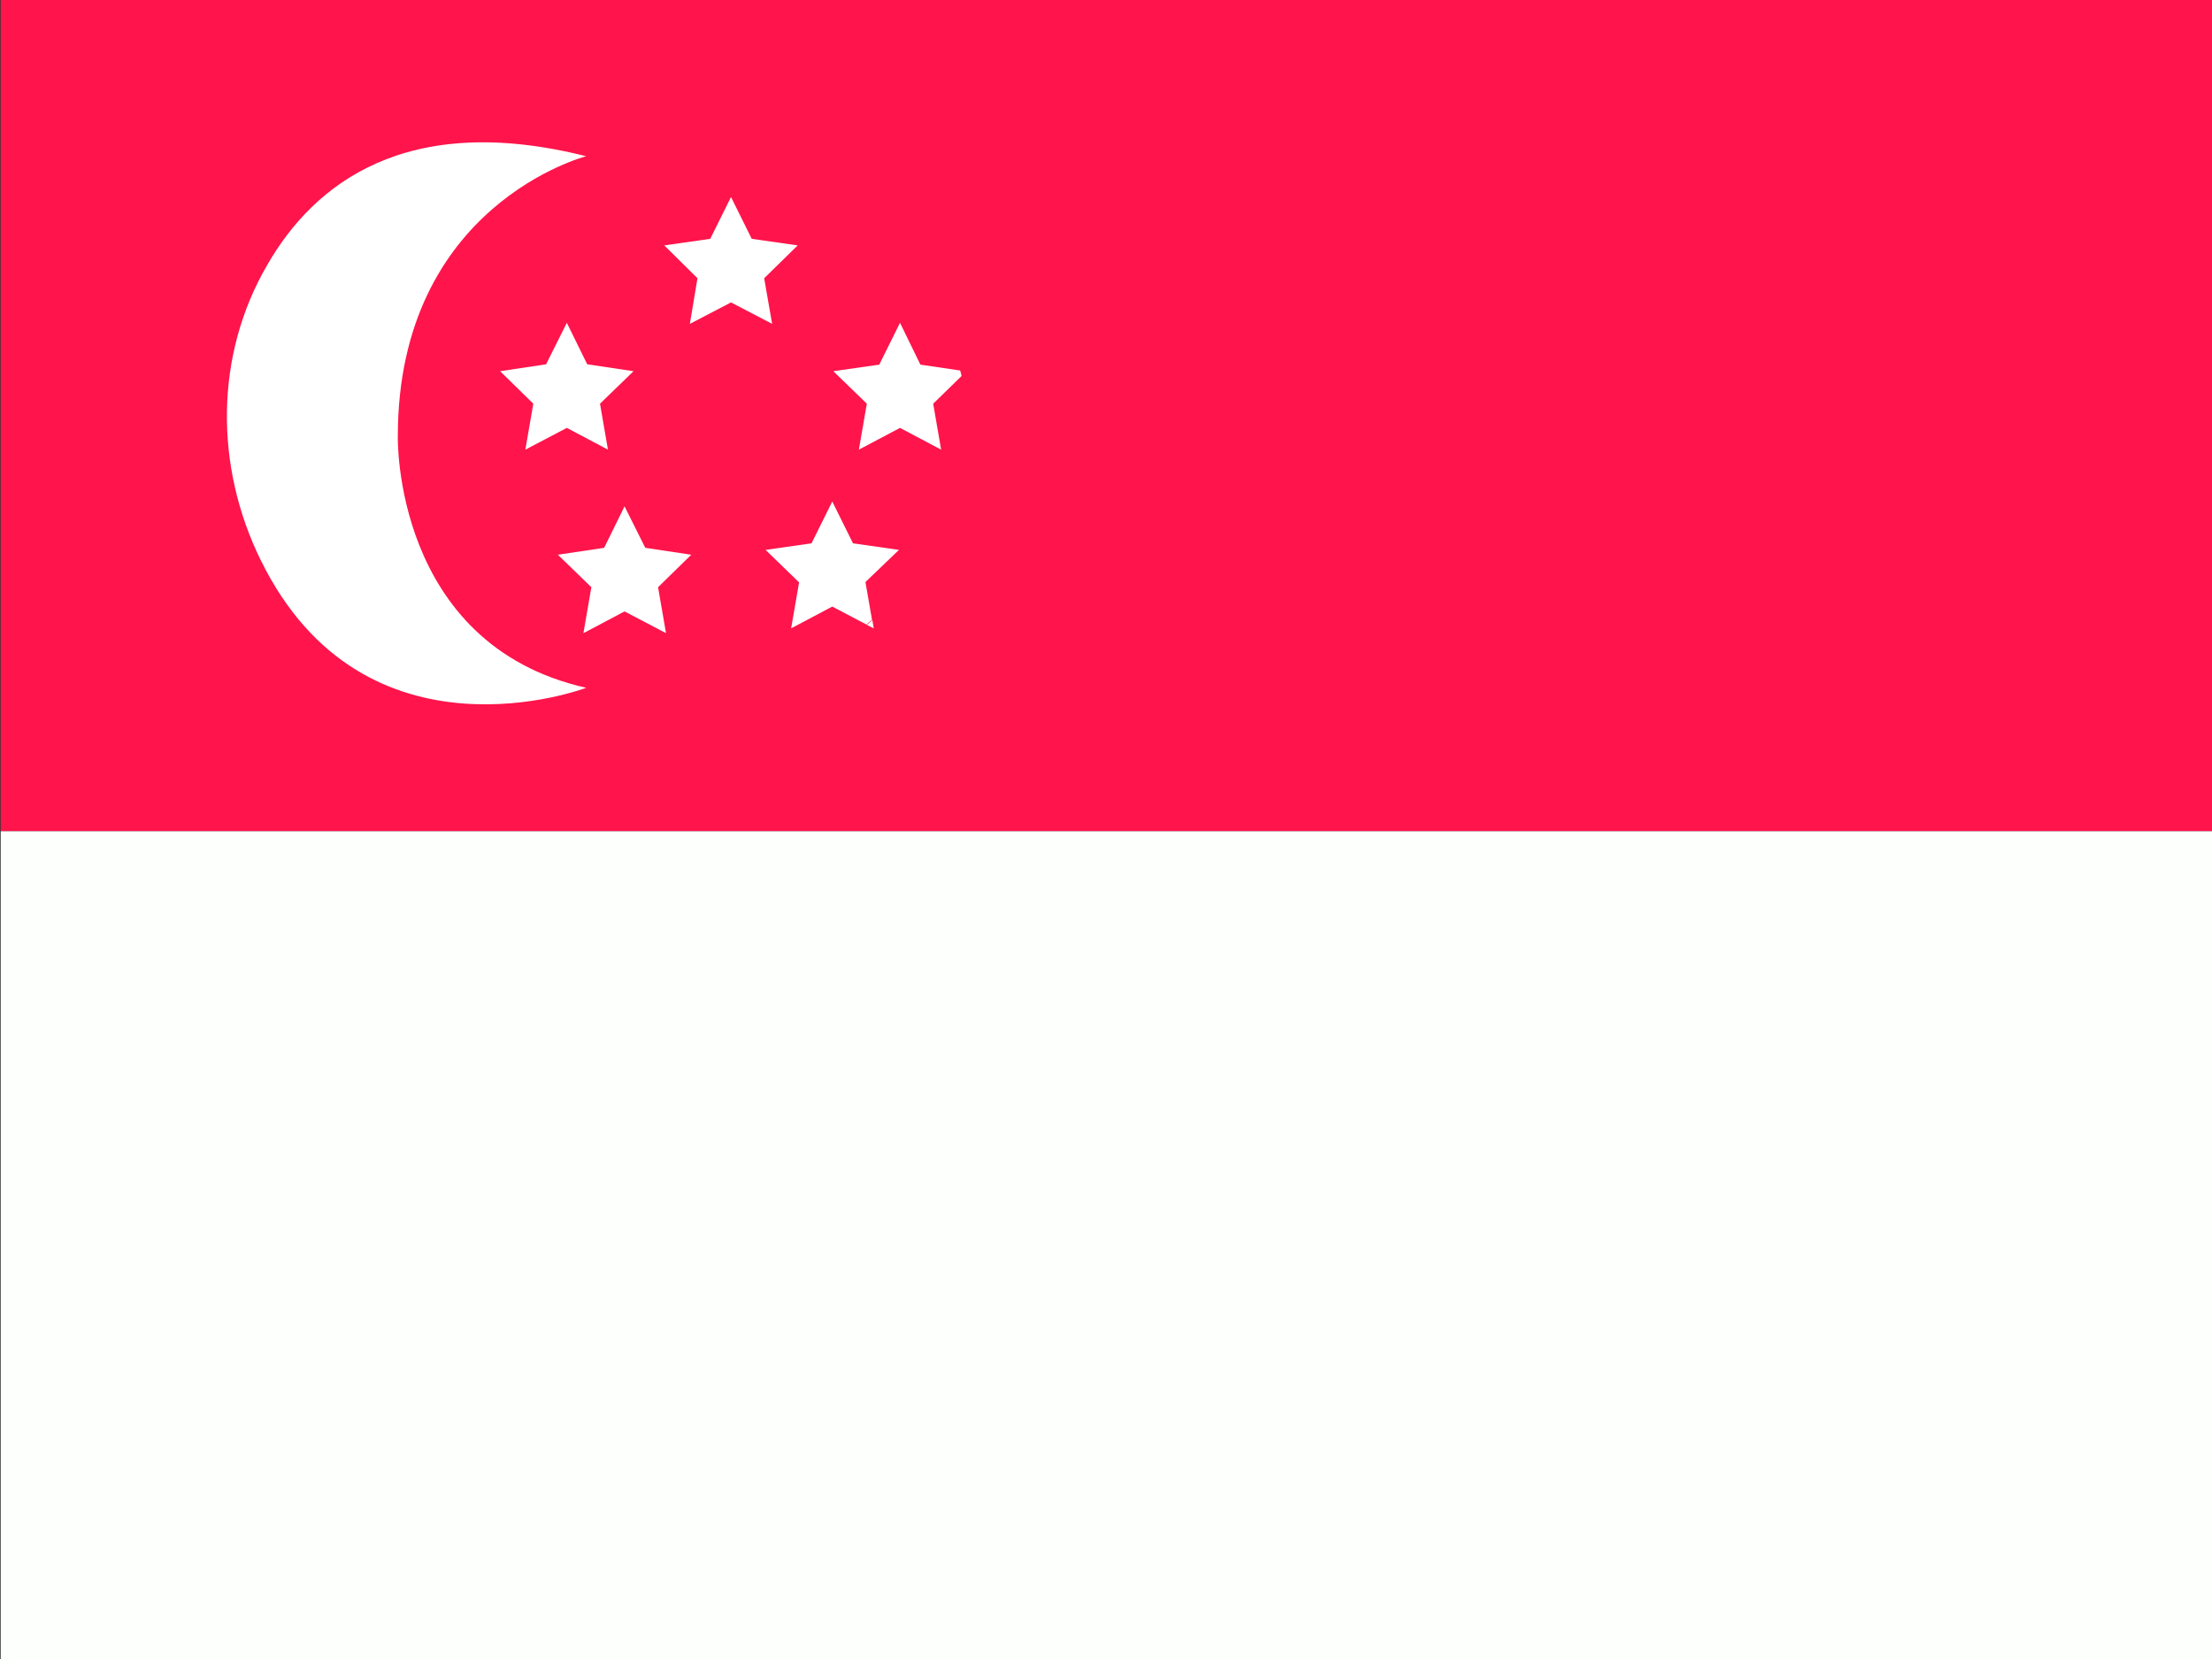 <?xml version="1.0" encoding="utf-8"?>
<!-- Generator: Adobe Illustrator 21.0.0, SVG Export Plug-In . SVG Version: 6.00 Build 0)  -->
<svg version="1.1" id="图层_1" xmlns="http://www.w3.org/2000/svg" xmlns:xlink="http://www.w3.org/1999/xlink" x="0px" y="0px"
	 viewBox="0 0 640 480" style="enable-background:new 0 0 640 480;" xml:space="preserve">
<rect x="0" y="0" width="640" height="480" fill="#333333" stroke="none"/>
<style type="text/css">
	.st0{fill:#FF144B;}
	.st1{fill:#FDFFFD;}
	.st2{fill:#FFFFFF;}
</style>
<g>
	<g>
		<rect x="0.2" y="-0.8" class="st0" width="918.8" height="241.3"/>
		<rect x="0.2" y="240.5" class="st1" width="918.8" height="241.3"/>
	</g>
	<g>
		<path class="st2" d="M260.4,93.4l-6,12.1l-13.3,1.9l9.7,9.4l-2.3,13.3l11.9-6.3l11.9,6.3l-2.3-13.3l8.2-8
			c-0.1-0.5-0.2-1.1-0.4-1.6l-11.5-1.7L260.4,93.4z"/>
		<path class="st2" d="M252.8,181.8l-0.4-2.4c-0.5,0.5-1.1,0.9-1.6,1.4L252.8,181.8z"/>
		<path class="st2" d="M260.1,159.1l-13.3-1.9l-6-12.1l-6,12.1l-13.3,1.9l9.7,9.4l-2.3,13.3l11.9-6.3l9.9,5.2
			c0.5-0.5,1.1-0.9,1.6-1.4l-1.9-10.9L260.1,159.1z"/>
		<polygon class="st2" points="217.5,69.1 211.5,57 205.5,69.1 192.2,71 201.8,80.5 199.6,93.7 211.5,87.5 223.4,93.7 221.1,80.5 
			230.8,71 		"/>
		<polygon class="st2" points="164,93.4 158,105.4 144.7,107.4 154.3,116.8 152,130.1 164,123.8 175.9,130.1 173.6,116.8 
			183.3,107.4 169.9,105.4 		"/>
		<polygon class="st2" points="186.7,158.5 180.7,146.5 174.8,158.5 161.4,160.5 171.1,169.9 168.8,183.2 180.7,176.9 192.7,183.2 
			190.4,169.9 200,160.5 		"/>
		<path class="st2" d="M169.6,45.2c0,0-54.5,14-54.5,81.1c0,0-1.4,60.1,54.5,72.7c0,0-64.1,24.4-94.2-37
			c-13.3-27.1-13.3-59.2,1.9-85.3C90.8,53.2,117.5,32.1,169.6,45.2z"/>
	</g>
</g>
</svg>
